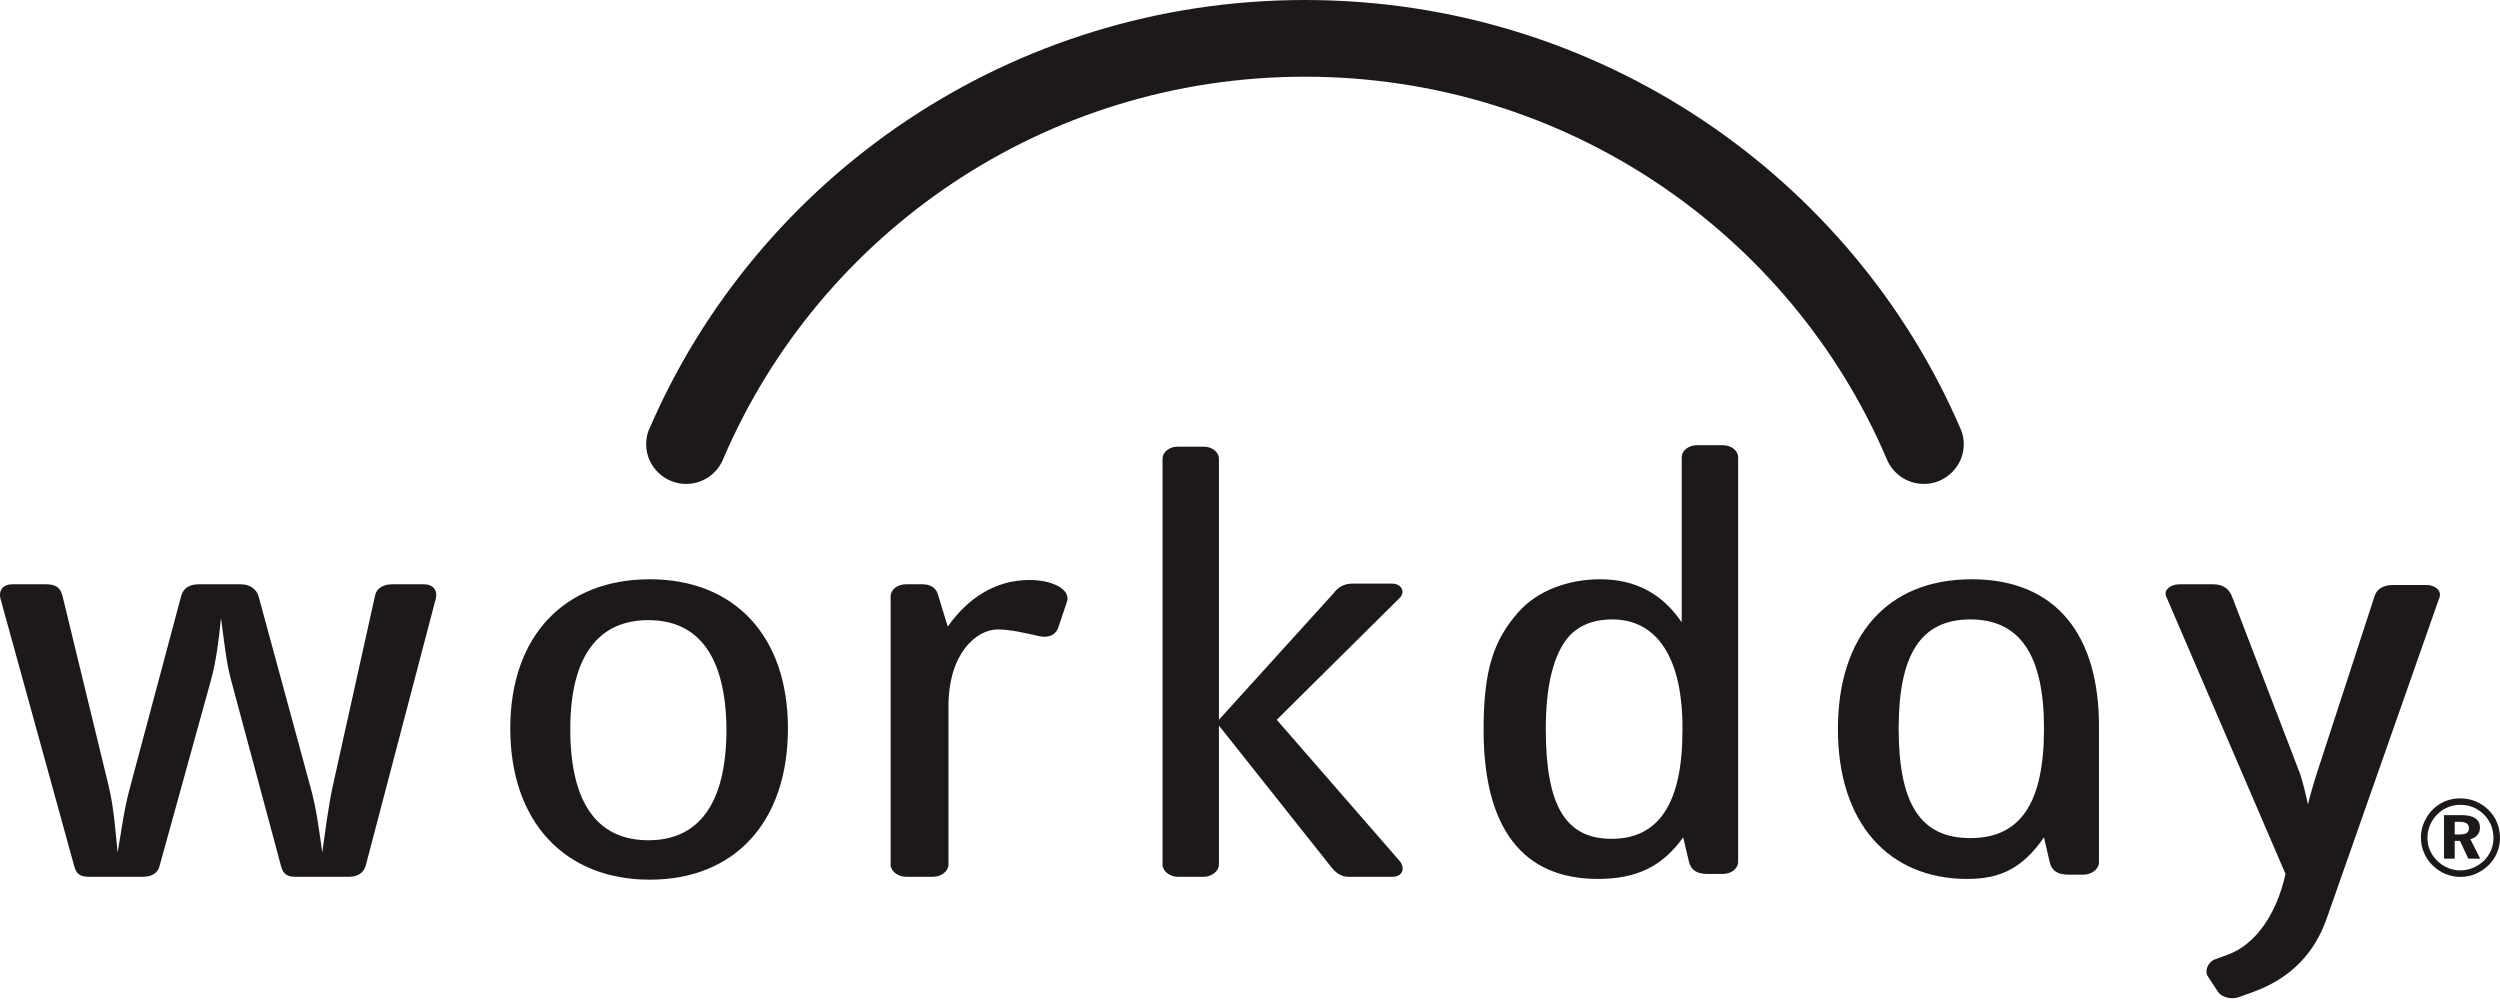 <svg width="92" height="37" viewBox="0 0 92 37" fill="none" xmlns="http://www.w3.org/2000/svg">
<g clip-path="url(#clip0_210_31)">
<path fill-rule="evenodd" clip-rule="evenodd" d="M13.455 31.87C13.376 32.108 13.189 32.266 12.843 32.266H10.901C10.581 32.266 10.422 32.187 10.342 31.87L8.506 25.037C8.32 24.351 8.24 23.534 8.133 22.742C8.053 23.56 7.947 24.378 7.761 25.037L5.871 31.87C5.818 32.108 5.605 32.266 5.259 32.266H3.29C2.971 32.266 2.811 32.187 2.731 31.87L0.017 22.03C-0.063 21.687 0.15 21.502 0.443 21.502H1.693C2.039 21.502 2.226 21.608 2.305 21.951L4.009 28.968C4.195 29.76 4.248 30.604 4.328 31.369C4.461 30.631 4.567 29.76 4.78 28.995L6.67 21.924C6.749 21.634 6.989 21.502 7.308 21.502H8.852C9.171 21.502 9.437 21.66 9.517 21.951L11.433 28.995C11.646 29.76 11.752 30.604 11.859 31.369C11.965 30.631 12.072 29.76 12.231 28.995L13.801 21.924C13.855 21.634 14.121 21.502 14.44 21.502H15.611C15.904 21.502 16.117 21.687 16.037 22.03L13.455 31.87ZM23.913 32.372C20.8 32.372 18.778 30.261 18.778 26.805C18.778 23.375 20.8 21.317 23.913 21.317C27.027 21.317 28.996 23.402 28.996 26.805C28.996 30.261 27.027 32.372 23.913 32.372ZM23.86 22.821C22.024 22.821 20.986 24.14 20.986 26.831C20.986 29.575 21.998 30.921 23.86 30.921C25.696 30.921 26.734 29.602 26.734 26.831C26.708 24.14 25.696 22.821 23.86 22.821ZM38.975 23.006C38.895 23.322 38.656 23.507 38.204 23.402C37.831 23.322 37.219 23.164 36.713 23.164C35.942 23.164 34.904 24.035 34.904 25.987V31.818C34.904 32.055 34.638 32.266 34.345 32.266H33.334C33.041 32.266 32.775 32.055 32.775 31.818V21.951C32.775 21.687 33.041 21.502 33.334 21.502H33.946C34.212 21.502 34.425 21.608 34.505 21.845L34.877 23.059C35.622 22.003 36.634 21.344 37.884 21.344C38.736 21.344 39.401 21.687 39.268 22.135L38.975 23.006ZM63.404 32.161H62.845C62.446 32.161 62.233 32.029 62.153 31.712L61.941 30.815C61.169 31.897 60.211 32.345 58.8 32.345C56.033 32.345 54.596 30.472 54.596 26.858C54.596 24.642 54.968 23.56 55.873 22.531C56.565 21.739 57.709 21.317 58.88 21.317C60.184 21.317 61.169 21.845 61.887 22.9V16.832C61.887 16.569 62.153 16.384 62.446 16.384H63.404C63.697 16.384 63.963 16.569 63.963 16.832V31.712C63.963 31.976 63.697 32.161 63.404 32.161ZM59.333 22.795C58.534 22.795 57.922 23.085 57.55 23.666C57.177 24.246 56.885 25.196 56.885 26.831C56.885 29.681 57.63 30.868 59.306 30.868C61.036 30.868 61.914 29.575 61.914 26.884C61.941 24.22 60.983 22.795 59.333 22.795ZM51.243 32.266H49.62C49.354 32.266 49.141 32.108 48.981 31.897L44.856 26.7V31.818C44.856 32.055 44.59 32.266 44.297 32.266H43.339C43.047 32.266 42.781 32.055 42.781 31.818V16.885C42.781 16.621 43.047 16.437 43.339 16.437H44.297C44.59 16.437 44.856 16.621 44.856 16.885V26.488L49.087 21.819C49.221 21.634 49.433 21.476 49.779 21.476H51.216C51.589 21.476 51.722 21.792 51.509 22.003L46.985 26.488L51.509 31.686C51.722 31.95 51.615 32.266 51.243 32.266ZM79.716 21.951C79.611 21.713 79.876 21.502 80.196 21.502H81.447C81.792 21.502 82.032 21.66 82.138 21.951L84.639 28.467C84.746 28.784 84.852 29.232 84.932 29.602C85.012 29.259 85.199 28.625 85.385 28.071L87.38 21.951C87.46 21.66 87.726 21.528 88.073 21.528H89.296C89.616 21.528 89.855 21.739 89.775 21.977L85.624 33.797C85.199 35.01 84.374 35.96 82.963 36.487L82.378 36.699C82.138 36.778 81.792 36.725 81.632 36.514L81.234 35.907C81.127 35.722 81.26 35.379 81.526 35.3L81.952 35.142C83.016 34.773 83.788 33.612 84.107 32.161L79.716 21.951ZM72.558 21.317C75.672 21.317 77.268 23.375 77.242 26.805V31.739C77.242 31.976 76.975 32.187 76.683 32.187H76.124C75.725 32.187 75.512 32.055 75.432 31.739L75.219 30.815C74.448 31.923 73.649 32.345 72.399 32.345C69.498 32.345 67.635 30.288 67.635 26.831C67.635 23.402 69.445 21.317 72.558 21.317ZM72.505 30.842C74.341 30.842 75.219 29.575 75.219 26.805C75.219 24.114 74.341 22.795 72.505 22.795C70.669 22.795 69.871 24.114 69.871 26.805C69.871 29.575 70.669 30.842 72.505 30.842ZM91.11 29.492C91.288 29.566 91.447 29.675 91.587 29.814C91.72 29.948 91.824 30.104 91.892 30.274C91.964 30.45 92 30.633 92 30.827C92 31.026 91.964 31.208 91.888 31.384C91.816 31.562 91.711 31.712 91.571 31.849C91.431 31.983 91.271 32.087 91.094 32.163C90.918 32.235 90.733 32.27 90.541 32.27C90.348 32.27 90.161 32.23 89.984 32.159C89.807 32.083 89.646 31.971 89.507 31.833C89.37 31.698 89.27 31.542 89.199 31.372C89.126 31.196 89.089 31.018 89.089 30.827C89.089 30.696 89.109 30.569 89.142 30.441C89.178 30.318 89.23 30.195 89.303 30.076C89.435 29.857 89.608 29.687 89.823 29.564C90.041 29.44 90.28 29.38 90.541 29.38C90.741 29.38 90.931 29.416 91.11 29.492ZM90.084 29.707C89.939 29.762 89.812 29.85 89.7 29.961C89.579 30.076 89.491 30.211 89.426 30.361C89.363 30.51 89.33 30.664 89.33 30.823C89.33 30.983 89.359 31.137 89.418 31.28C89.479 31.424 89.567 31.554 89.679 31.665C89.795 31.782 89.928 31.873 90.076 31.936C90.225 31.999 90.38 32.031 90.541 32.031C90.697 32.031 90.849 31.999 90.998 31.94C91.146 31.88 91.282 31.793 91.403 31.678C91.515 31.571 91.603 31.443 91.667 31.297C91.728 31.153 91.76 31.002 91.76 30.847C91.76 30.676 91.731 30.517 91.672 30.371C91.615 30.227 91.527 30.095 91.415 29.981C91.295 29.861 91.166 29.77 91.018 29.71C90.871 29.65 90.713 29.618 90.546 29.618C90.38 29.618 90.225 29.648 90.084 29.707ZM90.573 29.996C90.801 29.996 90.974 30.036 91.09 30.112C91.206 30.192 91.262 30.302 91.262 30.459C91.262 30.566 91.231 30.652 91.169 30.727C91.106 30.804 91.018 30.855 90.91 30.883L91.271 31.599H90.834L90.526 30.943H90.333V31.599H89.939V29.996H90.573ZM90.333 30.708H90.526C90.641 30.708 90.725 30.688 90.778 30.652C90.83 30.616 90.858 30.561 90.858 30.482C90.858 30.402 90.83 30.342 90.774 30.302C90.713 30.263 90.625 30.243 90.505 30.243H90.333V30.708Z" fill="#1E1919"/>
<path fill-rule="evenodd" clip-rule="evenodd" d="M26.628 16.859C30.167 8.601 38.416 2.823 48.023 2.823C57.63 2.823 65.879 8.601 69.418 16.859C69.631 17.413 70.163 17.809 70.802 17.809C71.6 17.809 72.266 17.149 72.266 16.358C72.266 16.173 72.239 15.988 72.159 15.804C68.168 6.517 58.854 0 48.023 0C37.192 0 27.878 6.517 23.887 15.804C23.807 15.962 23.78 16.173 23.78 16.358C23.78 17.149 24.446 17.809 25.244 17.809C25.883 17.809 26.415 17.413 26.628 16.859Z" fill="#1E1919"/>
</g>
<defs>
<clipPath id="clip0_210_31">
<rect width="92" height="37" fill="white"/>
</clipPath>
</defs>
</svg>
